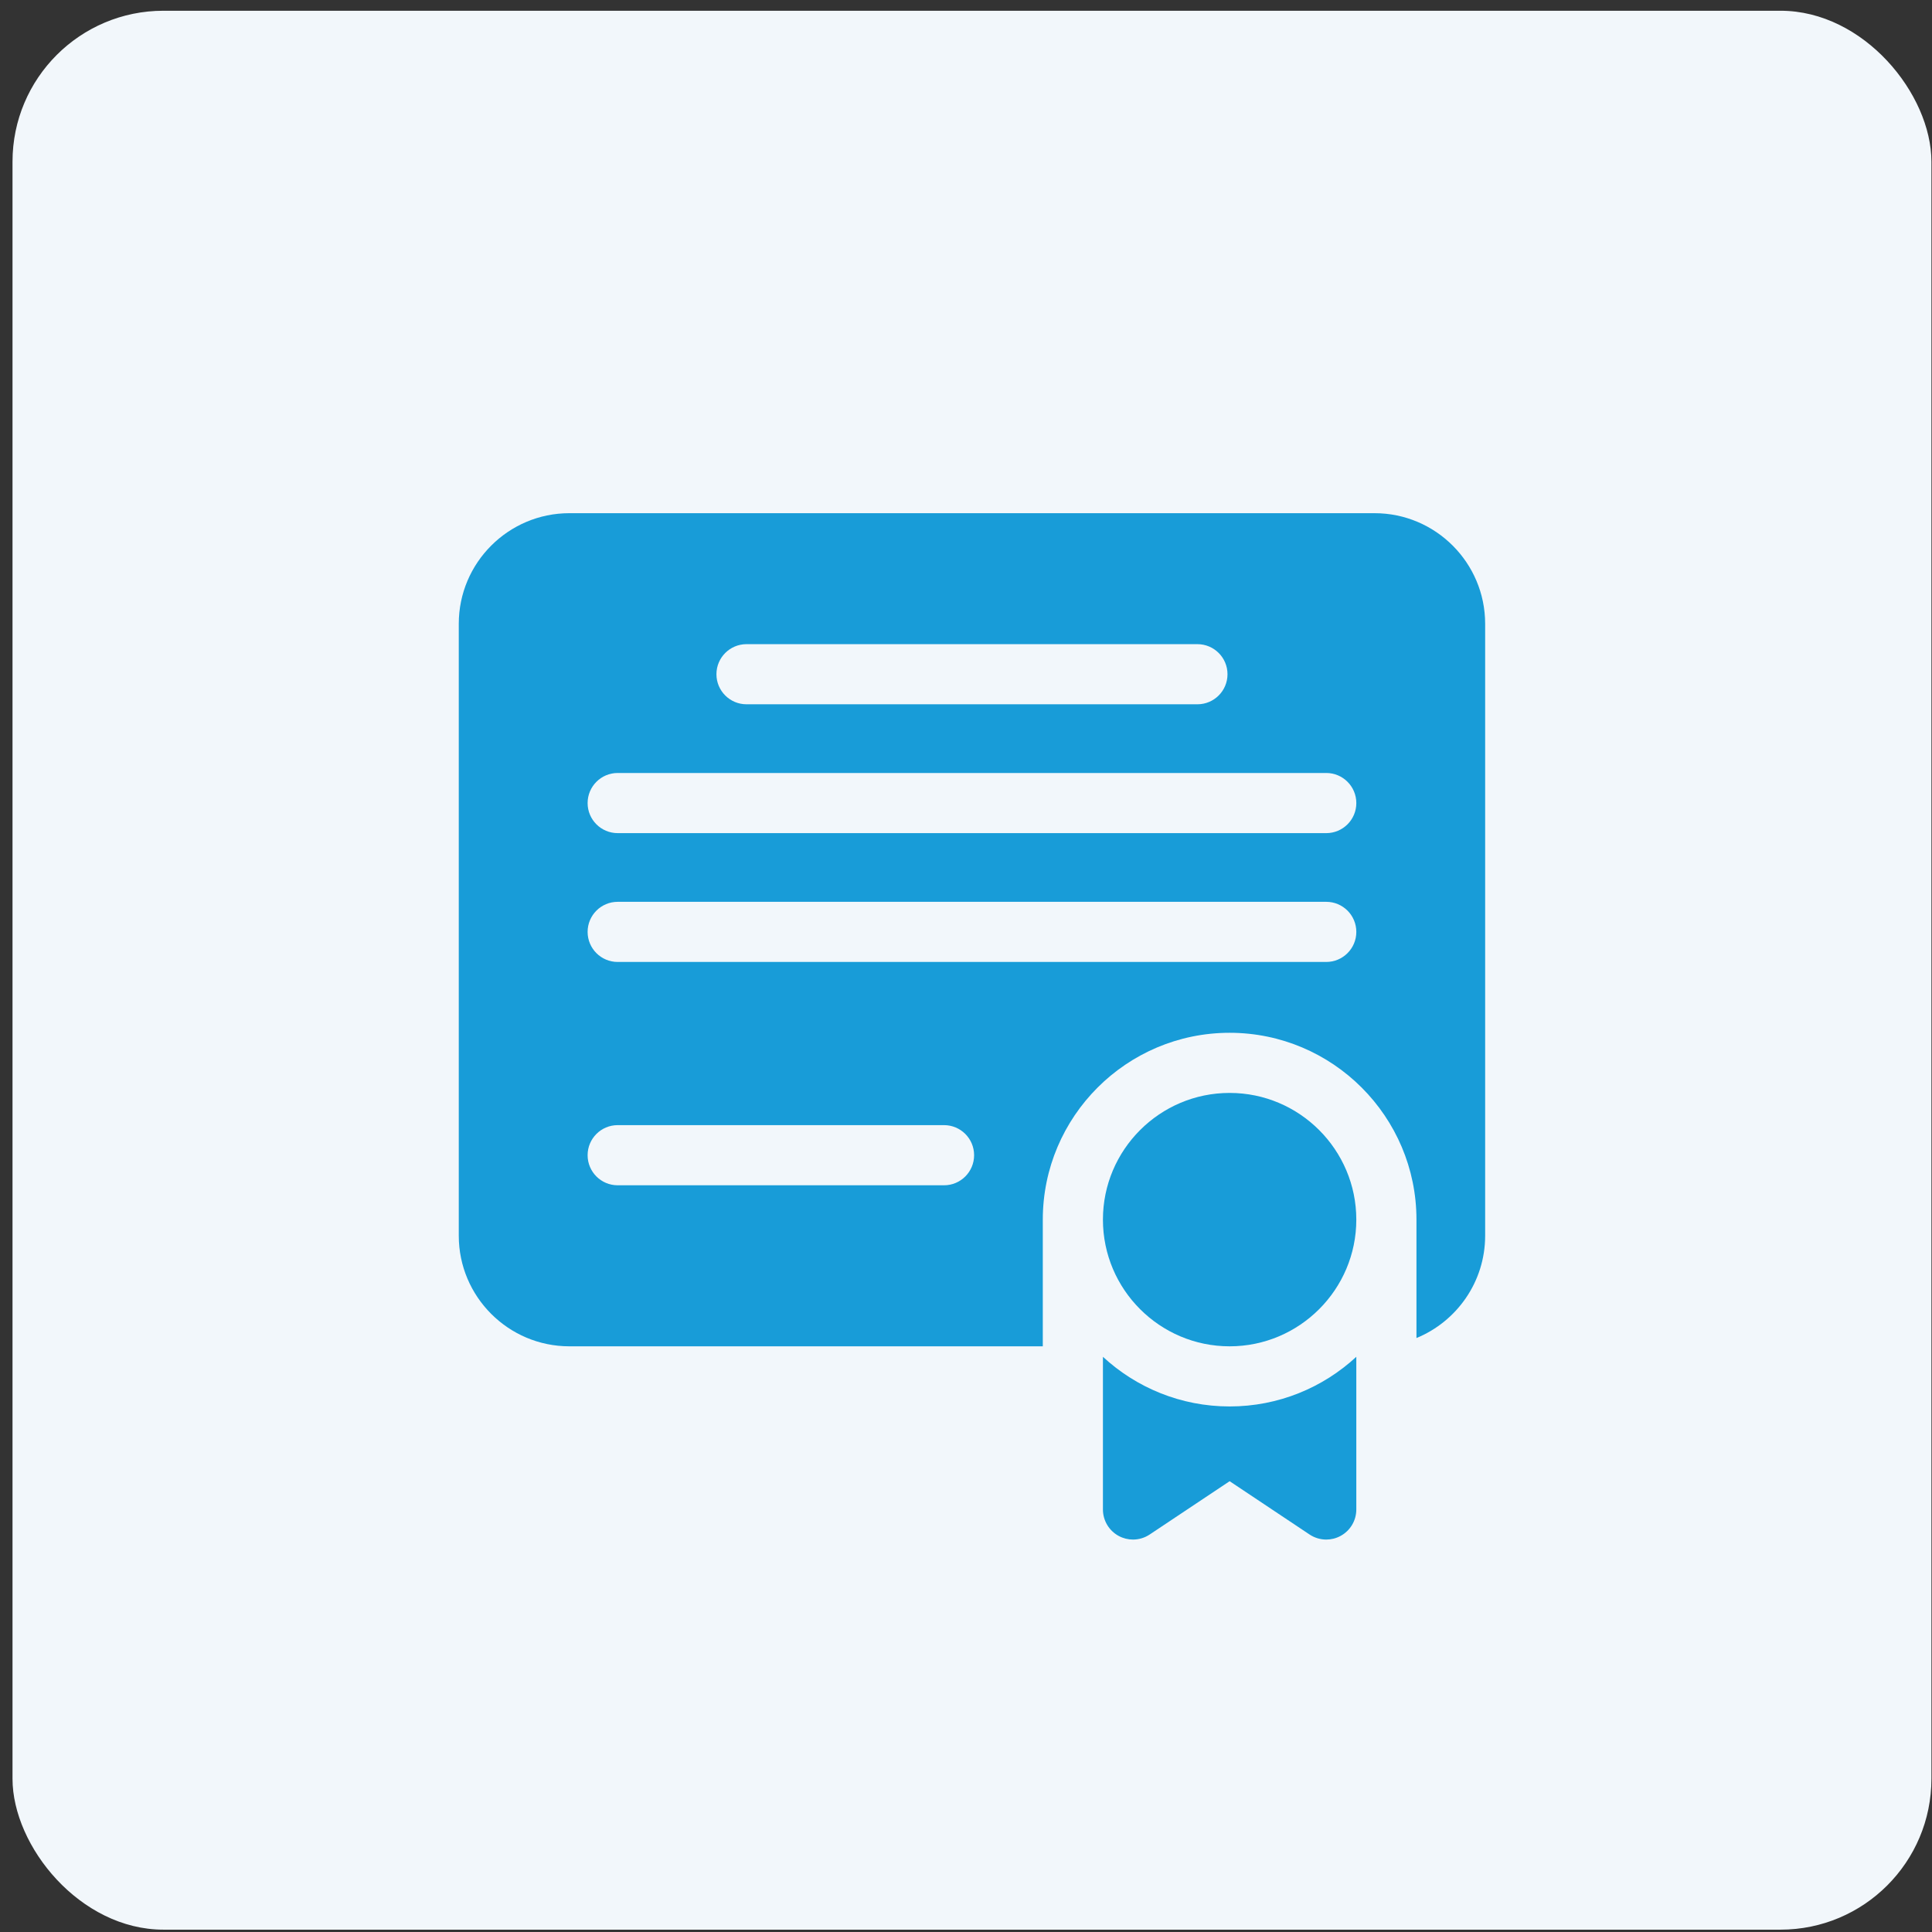<svg width="128" height="128" viewBox="0 0 128 128" fill="none" xmlns="http://www.w3.org/2000/svg">
<rect x="0" y="0" width="128" height="128" fill="#333333" stroke="none"/>
<rect x="0.829" y="0.712" width="127.133" height="127.133" rx="10" fill="#F2F7FB"/>
<g clip-path="url(#clip0_1922_13266)">
<path d="M91.069 34H37.722C33.682 34 30.395 37.287 30.395 41.327V81.87C30.395 85.91 33.682 89.197 37.722 89.197H69.088V80.803C69.088 73.978 74.641 68.425 81.466 68.425C88.291 68.425 93.844 73.978 93.844 80.803V88.649C96.512 87.553 98.395 84.928 98.395 81.87V41.327C98.395 37.287 95.109 34 91.069 34ZM49.459 42.677H79.332C80.433 42.677 81.325 43.569 81.325 44.669C81.325 45.769 80.433 46.661 79.332 46.661H49.459C48.358 46.661 47.466 45.769 47.466 44.669C47.466 43.569 48.358 42.677 49.459 42.677ZM62.545 78.528H40.923C39.823 78.528 38.931 77.636 38.931 76.535C38.931 75.435 39.823 74.543 40.923 74.543H62.545C63.645 74.543 64.537 75.435 64.537 76.535C64.537 77.636 63.645 78.528 62.545 78.528ZM87.868 63.732H40.923C39.823 63.732 38.931 62.84 38.931 61.74C38.931 60.64 39.823 59.748 40.923 59.748H87.868C88.968 59.748 89.86 60.64 89.86 61.74C89.86 62.84 88.968 63.732 87.868 63.732ZM87.868 55.197H40.923C39.823 55.197 38.931 54.305 38.931 53.205C38.931 52.105 39.823 51.212 40.923 51.212H87.868C88.968 51.212 89.86 52.105 89.86 53.205C89.86 54.305 88.968 55.197 87.868 55.197Z" fill="#189CD8"/>
<path d="M81.466 72.409C76.838 72.409 73.072 76.175 73.072 80.803C73.072 85.431 76.838 89.197 81.466 89.197C86.094 89.197 89.859 85.431 89.859 80.803C89.859 76.175 86.094 72.409 81.466 72.409Z" fill="#189CD8"/>
<path d="M73.072 89.892V100.008C73.072 100.742 73.477 101.417 74.124 101.764C74.419 101.922 74.742 102 75.064 102C75.451 102 75.836 101.887 76.169 101.665L81.466 98.134L86.762 101.665C87.096 101.887 87.481 102 87.868 102C88.19 102 88.513 101.922 88.807 101.764C89.455 101.418 89.859 100.743 89.859 100.008V89.892C87.652 91.932 84.702 93.181 81.466 93.181C78.23 93.181 75.28 91.932 73.072 89.892Z" fill="#189CD8"/>
</g>
<defs>
<clipPath id="clip0_1922_13266">
<rect width="68" height="68" fill="white" transform="translate(30.395 34)"/>
</clipPath>
</defs>
</svg>
